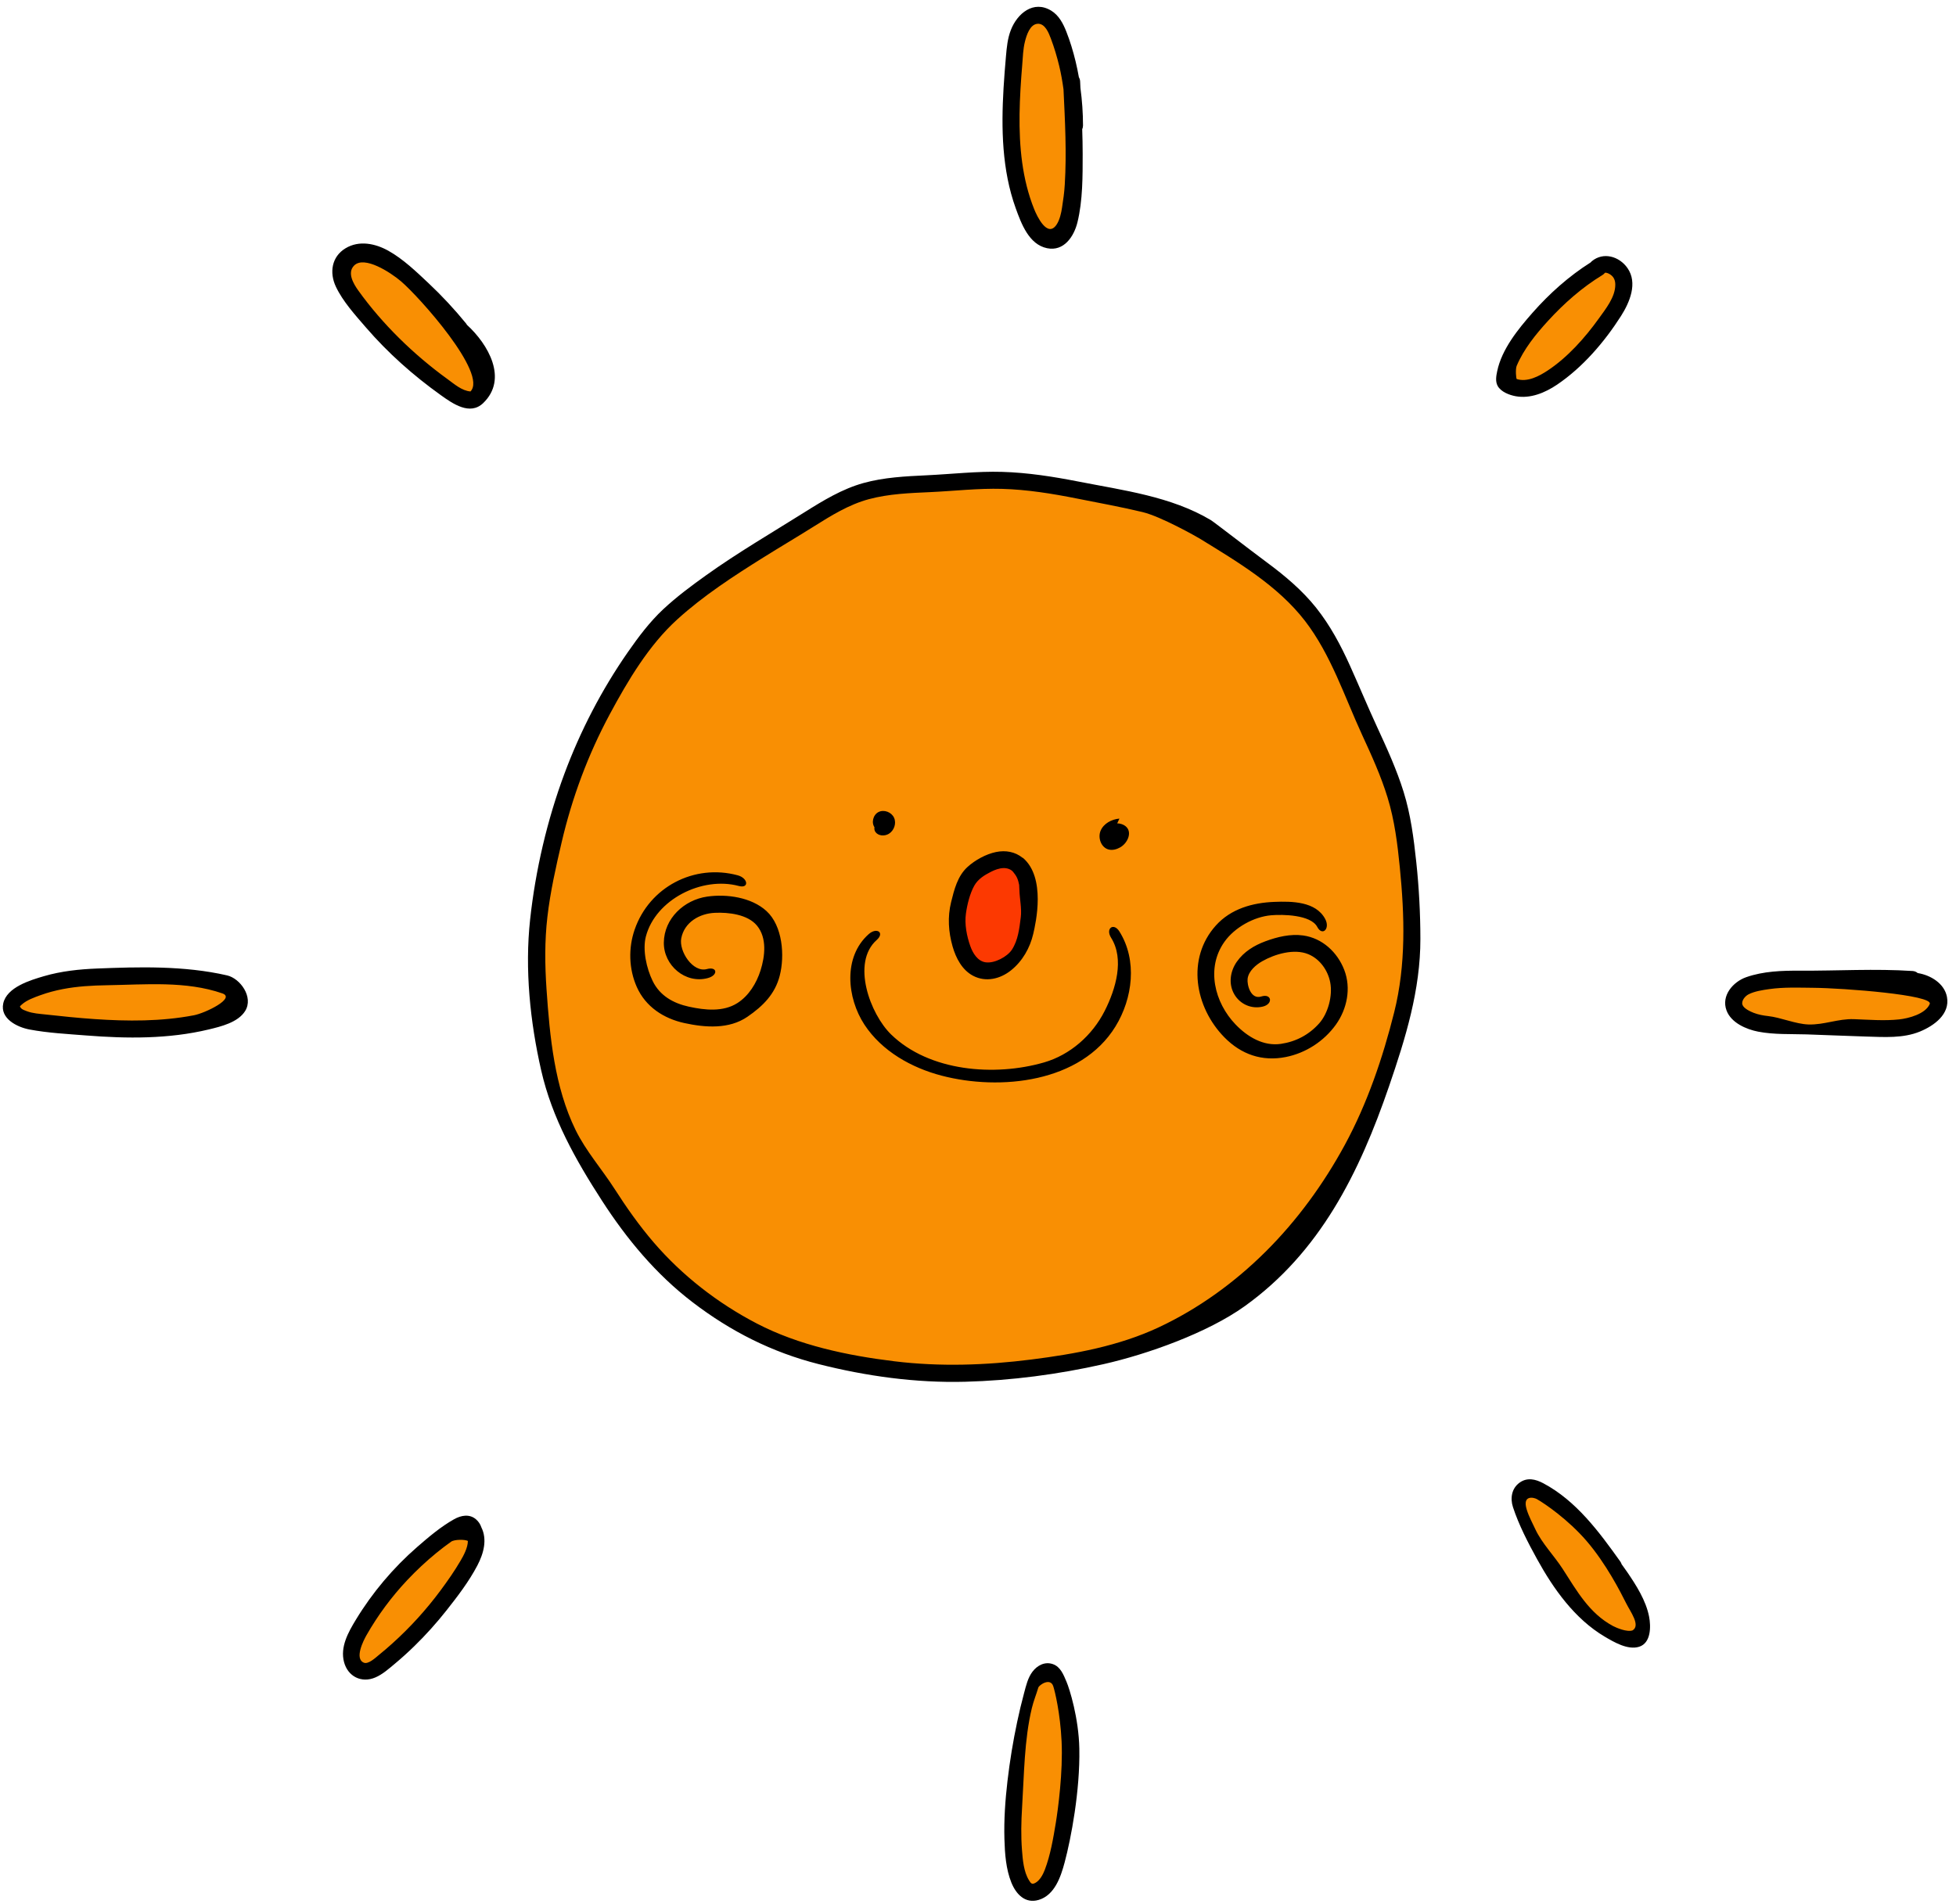 <?xml version="1.0" encoding="UTF-8"?><svg xmlns="http://www.w3.org/2000/svg" xmlns:xlink="http://www.w3.org/1999/xlink" height="336.2" preserveAspectRatio="xMidYMid meet" version="1.0" viewBox="-0.5 -1.2 345.3 336.2" width="345.3" zoomAndPan="magnify"><g id="change1_1"><path d="M247.116,177.833c-2.048,8.186-4.846,16.43-8.876,23.86 c-3.825,7.052-8.614,13.639-14.311,19.296c-5.582,5.543-12.089,10.258-19.222,13.6 c-7.184,3.366-15.095,4.801-22.917,5.792c-8.214,1.041-16.471,1.325-24.703,0.318 c-8.419-1.029-17.193-2.866-24.763-6.806c-7.016-3.651-13.415-8.615-18.571-14.614 c-2.602-3.027-4.898-6.292-7.05-9.649c-2.274-3.548-5.151-6.794-7.005-10.583 c-3.793-7.75-4.645-16.762-5.234-25.315c-0.301-4.374-0.351-8.735,0.156-13.096 c0.524-4.515,1.529-8.966,2.558-13.388c1.874-8.049,4.761-15.822,8.677-23.104c3.252-6.048,7.019-12.409,12.146-17.067 c4.69-4.26,10.117-7.788,15.475-11.141c2.994-1.874,6.037-3.667,9.03-5.546 c3.153-1.98,6.383-4.002,10.012-4.976c3.592-0.964,7.351-1.1,11.046-1.269 c4.303-0.196,8.626-0.707,12.935-0.586c4.533,0.128,9.016,0.853,13.456,1.737 c3.946,0.785,7.921,1.506,11.834,2.443c3.331,0.798,9.772,4.447,10.319,4.784 c6.746,4.153,14.025,8.443,18.938,14.815c4.681,6.071,7.126,13.673,10.306,20.568 c1.697,3.68,3.381,7.375,4.571,11.258c1.25,4.08,1.783,8.329,2.201,12.564 C248.989,160.47,249.261,169.257,247.116,177.833z M183.94,294.129c-1.577-0.175-4.435,8.348-5.609,22.044 c-1.174,13.696,1.696,16.435,3.913,16.565s6-10.696,6.261-19.304C188.767,304.825,189.81,294.781,183.94,294.129z M82.593,269.216c-1.115-1.355-7.043,1.696-15.522,11.478c-8.478,9.783-5.217,14.734-2.348,13.432 C67.593,292.825,86.245,273.651,82.593,269.216z M40.853,174.781c0.452-2.171-7.957-3.652-19.956-3.522 s-18.522,3.261-19.044,5.478s9.522,3.607,21.13,3.303S40.201,177.912,40.853,174.781z M60.549,44.738 c-1.313,1.016-1.304,6.652,9.522,16.044s13.435,8.609,14.478,6.913c1.044-1.696-2.348-9.652-7.957-14.935 S64.593,41.608,60.549,44.738z M189.158,23.608c0.391-15-5.087-21.913-6-21.913s-4.957-1.304-5.217,16.435 c-0.261,17.739,5.731,22.384,7.304,22.174C187.201,40.042,188.767,38.608,189.158,23.608z M284.767,46.173 c-0.893-0.751-6.783,0.522-15.13,10.435c-8.348,9.913-3.391,11.739,1.174,10.304S290.506,50.999,284.767,46.173z M305.506,175.434c-0.619,1.294,1.174,5.478,20.217,5.087c19.044-0.391,15.522-4.304,15.261-5.609 c-0.261-1.304-8.348-3.261-19.174-3.13C310.984,171.912,306.94,172.434,305.506,175.434z M267.68,262.434 c-1.196,0.701,4.174,13.435,9.261,18.522c5.087,5.087,9.391,7.826,11.087,6.783 c1.696-1.044,0.783-7.957-6.522-16.174C274.201,263.347,271.462,260.216,267.68,262.434z" fill="#F98F03"/></g><g id="change2_1"><path d="M180.777,161.249c-0.489,2.641-1.272,8.12-6.4,9c-5.128,0.88-6.513-7.141-5.045-12.717 c1.467-5.576,7.137-7.122,8.511-6.848C180.777,151.271,181.267,158.607,180.777,161.249z M180.777,161.249 c-0.489,2.641-1.272,8.12-6.4,9c-5.128,0.88-6.513-7.141-5.045-12.717c1.467-5.576,7.137-7.122,8.511-6.848 C180.777,151.271,181.267,158.607,180.777,161.249z" fill="#FC3901"/></g><g id="change3_1"><path d="M247.284,138.615c-1.236-3.973-2.979-7.769-4.718-11.54c-1.639-3.553-3.137-7.165-4.745-10.731 c-1.631-3.615-3.492-7.108-5.968-10.222c-2.466-3.102-5.537-5.676-8.71-8.023 c-2.959-2.188-9.33-7.134-9.903-7.475c-7.003-4.173-15.455-5.247-23.326-6.791 c-4.454-0.874-8.97-1.586-13.514-1.716c-4.435-0.127-8.899,0.396-13.329,0.604c-3.729,0.175-7.548,0.367-11.163,1.373 c-3.733,1.039-7.09,3.084-10.344,5.128c-5.839,3.666-11.785,7.129-17.4,11.143 c-2.605,1.862-5.199,3.793-7.546,5.977c-2.42,2.252-4.433,4.944-6.313,7.65 c-4.6,6.622-8.343,13.845-11.157,21.399c-3.055,8.201-5.118,17.061-6.064,25.761 c-0.957,8.796-0.005,18.045,1.955,26.648c1.917,8.416,6.069,15.786,10.714,22.977 c4.406,6.821,9.555,13.02,16.028,17.968c6.722,5.138,14,8.823,22.208,10.905 c8.443,2.141,17.173,3.35,25.892,3.123c8.176-0.213,16.421-1.302,24.398-3.102 c7.856-1.773,18.423-5.558,24.945-10.235c13.267-9.515,20.218-23.452,25.502-38.876 c2.906-8.482,5.53-16.948,5.519-25.999c-0.006-4.523-0.246-9.047-0.725-13.545 C249.074,146.833,248.536,142.641,247.284,138.615z M245.624,177.529c-2.007,8.025-4.751,16.106-8.701,23.389 c-3.749,6.913-8.444,13.37-14.029,18.916c-5.472,5.434-11.85,10.056-18.843,13.332 c-7.042,3.299-14.797,4.706-22.465,5.678c-8.052,1.021-16.146,1.298-24.216,0.312 c-8.252-1.009-16.854-2.809-24.275-6.671c-6.877-3.579-13.15-8.445-18.205-14.326 c-2.55-2.967-4.801-6.167-6.911-9.459c-2.23-3.478-5.049-6.66-6.867-10.374 c-3.718-7.598-4.553-16.432-5.13-24.815c-0.295-4.287-0.344-8.563,0.153-12.837 c0.514-4.426,1.498-8.789,2.508-13.124c1.837-7.89,4.667-15.51,8.506-22.648c3.188-5.928,6.88-12.164,11.907-16.73 c4.597-4.176,9.917-7.635,15.169-10.921c2.935-1.837,5.918-3.595,8.851-5.437c3.091-1.941,6.257-3.923,9.815-4.878 c3.521-0.945,7.206-1.079,10.828-1.244c4.218-0.192,8.456-0.693,12.68-0.574 c4.444,0.125,8.838,0.837,13.191,1.702c3.869,0.77,7.764,1.476,11.601,2.395 c3.265,0.782,9.579,4.359,10.116,4.69c6.613,4.071,13.748,8.276,18.565,14.523 c4.589,5.952,6.986,13.403,10.103,20.163c1.664,3.607,3.315,7.23,4.481,11.036c1.226,4,1.748,8.165,2.158,12.316 C247.461,160.508,247.727,169.123,245.624,177.529z M187.769,295.729c-0.524-1.223-1.045-2.64-2.424-3.107 c-1.411-0.478-2.742,0.236-3.586,1.357c-0.815,1.085-1.116,2.435-1.464,3.723 c-0.456,1.684-0.858,3.383-1.221,5.089c-0.74,3.474-1.314,6.984-1.724,10.512 c-0.394,3.389-0.634,6.813-0.535,10.227c0.074,2.551,0.262,5.281,1.226,7.672c0.817,2.026,2.427,3.774,4.821,3.06 c2.833-0.845,3.907-4.094,4.585-6.628c1.122-4.193,2.734-12.63,2.591-20.07 C189.935,302.164,188.318,297.011,187.769,295.729z M185.888,320.641c-0.453,2.749-0.948,5.695-1.946,8.308 c-0.314,0.823-0.876,1.891-1.692,2.319c-0.611,0.321-0.78,0.044-1.107-0.489c-0.927-1.507-1.094-3.591-1.228-5.309 c-0.195-2.513-0.14-5.045,0.018-7.558c0.36-5.741,0.376-11.932,1.725-17.522 c0.31-1.285,0.762-2.353,1.141-3.62c0.136-0.452,2.12-1.826,2.641-0.228c0.295,0.904,1.226,4.737,1.467,9.717 C187.169,311.647,186.274,318.302,185.888,320.641z M184.337,42.624c2.971,0.616,4.755-2.056,5.371-4.578 c0.94-3.848,0.917-8.117,0.92-12.057c0.001-1.458-0.034-2.916-0.081-4.374c0.089-0.186,0.142-0.404,0.141-0.656 c-0.002-2.214-0.161-4.427-0.454-6.623c-0.019-0.389-0.038-0.778-0.056-1.167c-0.013-0.284-0.095-0.522-0.217-0.723 c-0.165-0.941-0.359-1.877-0.583-2.806c-0.43-1.782-0.963-3.55-1.635-5.256 c-0.562-1.427-1.313-2.878-2.67-3.704c-3.134-1.908-5.995,0.51-7.123,3.418 c-0.58,1.494-0.725,3.046-0.863,4.627c-0.164,1.875-0.316,3.752-0.426,5.632 c-0.417,7.088-0.29,14.463,2.15,21.216C179.791,38.282,181.137,41.96,184.337,42.624z M179.959,10.234 c0.113-1.363,0.142-2.776,0.482-4.106c0.276-1.08,0.861-3.04,2.235-3.128c1.315-0.085,1.968,1.631,2.338,2.611 c0.594,1.573,1.077,3.192,1.472,4.827c0.332,1.37,0.569,2.753,0.759,4.142c0.268,5.597,0.567,11.2,0.224,16.8 c-0.097,1.576-0.248,2.502-0.48,4.065c-0.144,0.976-0.414,2.201-0.978,3.033 c-1.621,2.39-3.457-1.542-3.928-2.709c-2.154-5.334-2.672-11.133-2.595-16.837 C179.527,16.027,179.72,13.127,179.959,10.234z M39.602,171.026c-7.618-1.756-15.754-1.501-22.937-1.218 c-3.152,0.124-6.349,0.459-9.386,1.347c-2.426,0.709-6.586,1.949-7.207,4.821 c-0.58,2.685,2.457,4.185,4.613,4.595c3.264,0.621,6.708,0.793,10.017,1.056 c7.191,0.571,14.579,0.639,21.637-1.056c2.131-0.512,5.18-1.236,6.438-3.26 C44.309,174.846,41.888,171.554,39.602,171.026z M33.733,178.064c-5.788,1.107-11.742,1.073-17.6,0.669 c-2.861-0.197-5.714-0.49-8.564-0.806c-1.115-0.124-2.263-0.182-3.325-0.58c-0.326-0.122-0.84-0.288-1.054-0.573 c-0.218-0.29-0.277-0.208,0.155-0.603c0.868-0.791,2.223-1.267,3.308-1.66c1.278-0.463,2.595-0.809,3.929-1.067 c2.575-0.499,5.206-0.641,7.824-0.684c6.815-0.111,13.905-0.786,20.337,1.438 C41.179,175.042,35.748,177.679,33.733,178.064z M343.204,174.821c-0.447-2.37-2.872-3.847-5.165-4.21 c-0.229-0.201-0.53-0.34-0.907-0.364c-6.615-0.438-13.259-0.019-19.882-0.057 c-3.172-0.018-6.452,0.088-9.476,1.146c-2.323,0.813-4.471,3.257-3.479,5.892c0.817,2.171,3.48,3.322,5.582,3.728 c2.81,0.542,5.729,0.397,8.575,0.484c3.508,0.108,7.013,0.284,10.521,0.382c3.154,0.088,6.496,0.339,9.476-0.891 C340.905,179.918,343.78,177.878,343.204,174.821z M340.164,176.069c-0.734,1.772-3.757,2.551-5.41,2.726 c-2.628,0.278-5.349,0.049-7.984-0.044c-2.773-0.098-5.236,1.023-8.01,0.937 c-2.268-0.07-4.877-1.238-7.136-1.484c-0.855-0.093-1.736-0.257-2.541-0.569c-0.583-0.226-1.761-0.765-1.981-1.429 c-0.235-0.711,0.486-1.531,1.045-1.823c1.073-0.559,2.506-0.771,3.691-0.94c2.539-0.362,5.13-0.254,7.687-0.231 C325.095,173.263,340.819,174.487,340.164,176.069z M81.947,56.172c-0.049-0.09-0.106-0.179-0.176-0.265 c-2.056-2.516-4.268-4.897-6.636-7.122c-2.164-2.033-4.466-4.252-7.074-5.708c-2.316-1.293-5.175-1.887-7.569-0.436 c-2.457,1.489-2.869,4.296-1.699,6.776c1.233,2.614,3.407,4.998,5.283,7.174c1.952,2.264,4.054,4.398,6.276,6.397 c2.212,1.99,4.546,3.849,6.966,5.581c2.113,1.513,5.149,3.648,7.483,1.402 C89.25,65.689,85.652,59.559,81.947,56.172z M82.554,67.918c-1.533-0.123-2.853-1.309-4.068-2.189 c-1.512-1.095-2.98-2.248-4.403-3.456c-2.821-2.395-5.468-4.999-7.885-7.803 c-1.218-1.412-2.374-2.874-3.458-4.391c-0.798-1.116-2.015-3.104-0.723-4.396c1.794-1.794,6.402,1.191,8.295,2.805 C73.518,51.222,85.644,64.772,82.554,67.918z M266.661,65.503c0,0,0.001,0,0.002,0 c-0-0.008-0-0.017-0.001-0.025C266.662,65.487,266.661,65.496,266.661,65.503z M286.807,46.133 c-1.447-2.075-4.265-2.906-6.305-1.204c-0.082,0.068-0.148,0.14-0.209,0.213 c-3.833,2.421-7.288,5.511-10.274,8.905c-2.542,2.889-5.406,6.418-6.214,10.289 c-0.173,0.828-0.349,1.802,0.072,2.586c0.573,1.066,2.07,1.634,3.195,1.839c2.585,0.472,5.194-0.618,7.302-2.043 c4.529-3.061,8.367-7.54,11.287-12.122C287.191,52.195,288.648,48.773,286.807,46.133z M281.743,55.041 c-2.441,3.405-5.508,6.855-9.025,9.18c-1.515,1.002-3.585,2.102-5.455,1.509 c-0.128-0.041-0.263-1.75-0.017-2.334c1.245-2.952,3.377-5.581,5.519-7.925c2.831-3.099,6.028-5.926,9.622-8.11 c0.188-0.114,0.33-0.251,0.44-0.398c0.339-0.063,0.793,0.195,1.016,0.358c0.599,0.439,0.811,1.03,0.811,1.756 C284.654,51.255,282.95,53.358,281.743,55.041z M83.53,267.063c-1.155-0.997-2.638-0.705-3.867-0.016 c-2.338,1.31-4.518,3.159-6.531,4.914c-4.222,3.681-7.895,8.031-10.802,12.821 c-1.339,2.205-2.806,4.803-2.098,7.479c0.676,2.557,3.084,3.767,5.525,2.724c1.271-0.543,2.327-1.49,3.379-2.366 c1.202-1.002,2.365-2.053,3.486-3.144c2.041-1.987,3.948-4.112,5.713-6.348c1.96-2.483,3.96-5.098,5.432-7.907 c1.131-2.159,1.778-4.606,0.706-6.75C84.301,267.932,83.966,267.439,83.53,267.063z M77.277,279.611 c-2.507,3.385-5.363,6.527-8.491,9.348c-0.792,0.715-1.602,1.411-2.432,2.081 c-0.544,0.44-1.82,1.66-2.611,1.34c-1.719-0.694-0.087-3.904,0.448-4.845c2.007-3.525,4.429-6.793,7.21-9.746 c1.598-1.697,3.305-3.291,5.107-4.769c0.855-0.701,1.734-1.371,2.635-2.011c0.583-0.415,2.448-0.412,2.954-0.127 c-0.009,1.211-0.776,2.604-1.281,3.468C79.753,276.171,78.531,277.918,77.277,279.611z M286.762,276.384 c-0.324-0.475-0.661-0.94-0.997-1.406c-0.044-0.145-0.108-0.293-0.214-0.442 c-3.743-5.246-7.783-10.744-13.602-13.838c-1.374-0.731-2.848-1.084-4.2-0.105 c-1.398,1.012-1.67,2.75-1.158,4.317c1.026,3.142,2.655,6.274,4.245,9.163 c2.903,5.276,6.66,10.568,11.927,13.692c1.647,0.977,4.107,2.429,6.104,1.797 c2.106-0.666,2.094-3.588,1.749-5.338C290.055,281.384,288.368,278.738,286.762,276.384z M275.355,275.802 c-1.48-2.296-3.66-4.508-4.814-6.982c-0.536-1.15-1.155-2.271-1.525-3.484c-0.815-2.674,1.306-2.116,1.773-1.854 c1.466,0.824,5.592,3.674,8.792,7.397c3.453,4.018,5.972,8.968,7.016,11.05c0.745,1.487,2.546,3.852,1.112,4.741 c-0.987,0.358-2.908-0.474-3.457-0.767C280.071,283.667,277.892,279.739,275.355,275.802z M154.868,143.816 c-0.858-0.005-1.317,1.23-0.8,1.915c0.517,0.685,1.594,0.738,2.331,0.298c0.935-0.559,1.383-1.844,0.935-2.837 c-0.447-0.994-1.771-1.505-2.743-1.013c-0.972,0.491-1.327,1.929-0.648,2.781 M197.113,143.338 c-1.373,0.12-2.771,0.858-3.314,2.125c-0.544,1.267,0.094,3.013,1.434,3.338 c0.678,0.165,1.401-0.038,2.009-0.38c1.247-0.701,2.115-2.483,1.161-3.55c-0.247-0.276-0.583-0.46-0.935-0.573 c-0.477-0.153-1.018-0.178-1.464,0.051c-0.446,0.228-0.758,0.751-0.64,1.238c0.118,0.487,0.743,0.81,1.168,0.546 c0.425-0.265,0.318-1.071-0.178-1.143 M124.338,157.11c-4.059,0.583-7.603,3.857-7.649,8.127 c-0.043,4.011,3.805,7.333,7.768,6.259c1.861-0.504,1.695-2.096-0.174-1.59c-2.47,0.669-4.955-3.151-4.519-5.427 c0.544-2.843,3.213-4.38,5.925-4.504c2.413-0.11,5.809,0.262,7.457,2.275c1.781,2.175,1.402,5.407,0.615,7.896 c-0.711,2.247-2.062,4.472-4.084,5.761c-2.526,1.61-5.758,1.252-8.559,0.641c-2.757-0.601-5.135-1.937-6.403-4.543 c-1.084-2.227-1.815-5.496-1.191-7.87c1.709-6.506,9.918-10.644,16.386-8.902 c1.867,0.503,1.682-1.382-0.184-1.884c-7.677-2.067-15.581,2.064-18.185,9.578 c-1.137,3.281-1.034,6.971,0.378,10.147c1.551,3.49,4.743,5.57,8.401,6.367 c3.682,0.802,7.879,1.118,11.131-1.116c2.773-1.904,4.866-4.02,5.697-7.245 c0.905-3.515,0.528-8.8-2.344-11.424C132.143,157.225,127.785,156.615,124.338,157.11z M236.806,170.055 c-1.205-3.126-3.88-5.619-7.265-6.083c-2.245-0.308-4.547,0.246-6.647,1.025c-1.996,0.741-3.801,1.837-5.045,3.604 c-1.193,1.695-1.521,3.942-0.441,5.78c1.035,1.761,3.051,2.624,5.022,2.149c1.876-0.452,1.57-2.364-0.273-1.782 c-1.859,0.587-2.544-2.064-2.413-3.133c0.167-1.357,1.479-2.466,2.584-3.094c2.239-1.274,5.629-2.267,8.116-1.248 c2.05,0.84,3.475,2.852,3.885,4.991c0.454,2.371-0.385,5.472-1.949,7.228c-1.787,2.006-4.085,3.227-6.75,3.62 c-3.079,0.454-5.902-1.233-8.003-3.416c-3.729-3.873-5.258-9.98-1.973-14.604c1.816-2.557,5.212-4.428,8.264-4.688 c1.978-0.168,6.968-0.114,8.12,2.058c0.905,1.706,2.312,0.316,1.407-1.391c-1.661-3.132-5.908-3.147-8.984-3.028 c-3.841,0.148-7.66,1.218-10.308,4.156c-5.258,5.834-3.721,14.452,1.492,19.759 c2.962,3.015,6.641,4.306,10.83,3.479c3.539-0.699,6.753-2.79,8.85-5.716 C237.307,176.956,238.05,173.28,236.806,170.055z M171.295,171.096c2.241,1.171,4.773,0.561,6.676-0.96 c2.029-1.621,3.351-3.959,3.932-6.442c0.462-1.974,2.25-9.929-1.801-13.404c-0.032-0.027-0.073-0.03-0.109-0.047 c-1.284-1.04-2.954-1.356-4.665-1.003c-1.774,0.366-3.684,1.415-5.029,2.638c-1.766,1.607-2.35,3.999-2.901,6.226 c-0.639,2.588-0.468,5.236,0.262,7.796C168.243,167.946,169.334,170.071,171.295,171.096z M170.017,160.112 c0.221-1.586,0.685-3.501,1.465-4.909c0.652-1.177,1.78-1.874,2.951-2.469c0.68-0.345,1.443-0.637,2.213-0.658 c0.739-0.02,1.383,0.27,1.704,0.673c0.241,0.303,0.533,0.664,0.721,1.105c0.161,0.379,0.265,0.784,0.344,1.195 c0.026,0.331,0.037,0.648,0.044,0.907c0.043,1.566,0.437,3.251,0.242,4.803c-0.248,1.972-0.471,4.034-1.565,5.723 c-0.797,1.23-3.056,2.457-4.637,2.232c-1.423-0.203-2.262-1.612-2.703-2.849 C170.165,164.099,169.756,161.981,170.017,160.112z M195.647,164.379c2.376,3.78,0.833,9.037-1.129,12.912 c-2.197,4.338-6.11,7.77-10.708,9.099c-8.702,2.515-20.252,1.623-27-4.94c-3.695-3.594-7.065-12.667-2.543-16.679 c1.447-1.284,0.025-2.308-1.415-1.03c-4.557,4.043-3.835,11.274-0.75,15.978c3.074,4.686,8.309,7.617,13.629,9.007 c10.332,2.7,24.583,1.24,30.683-8.678c3.053-4.965,3.9-11.686,0.697-16.783 C196.086,161.634,194.616,162.738,195.647,164.379z" fill="inherit"/></g></svg>